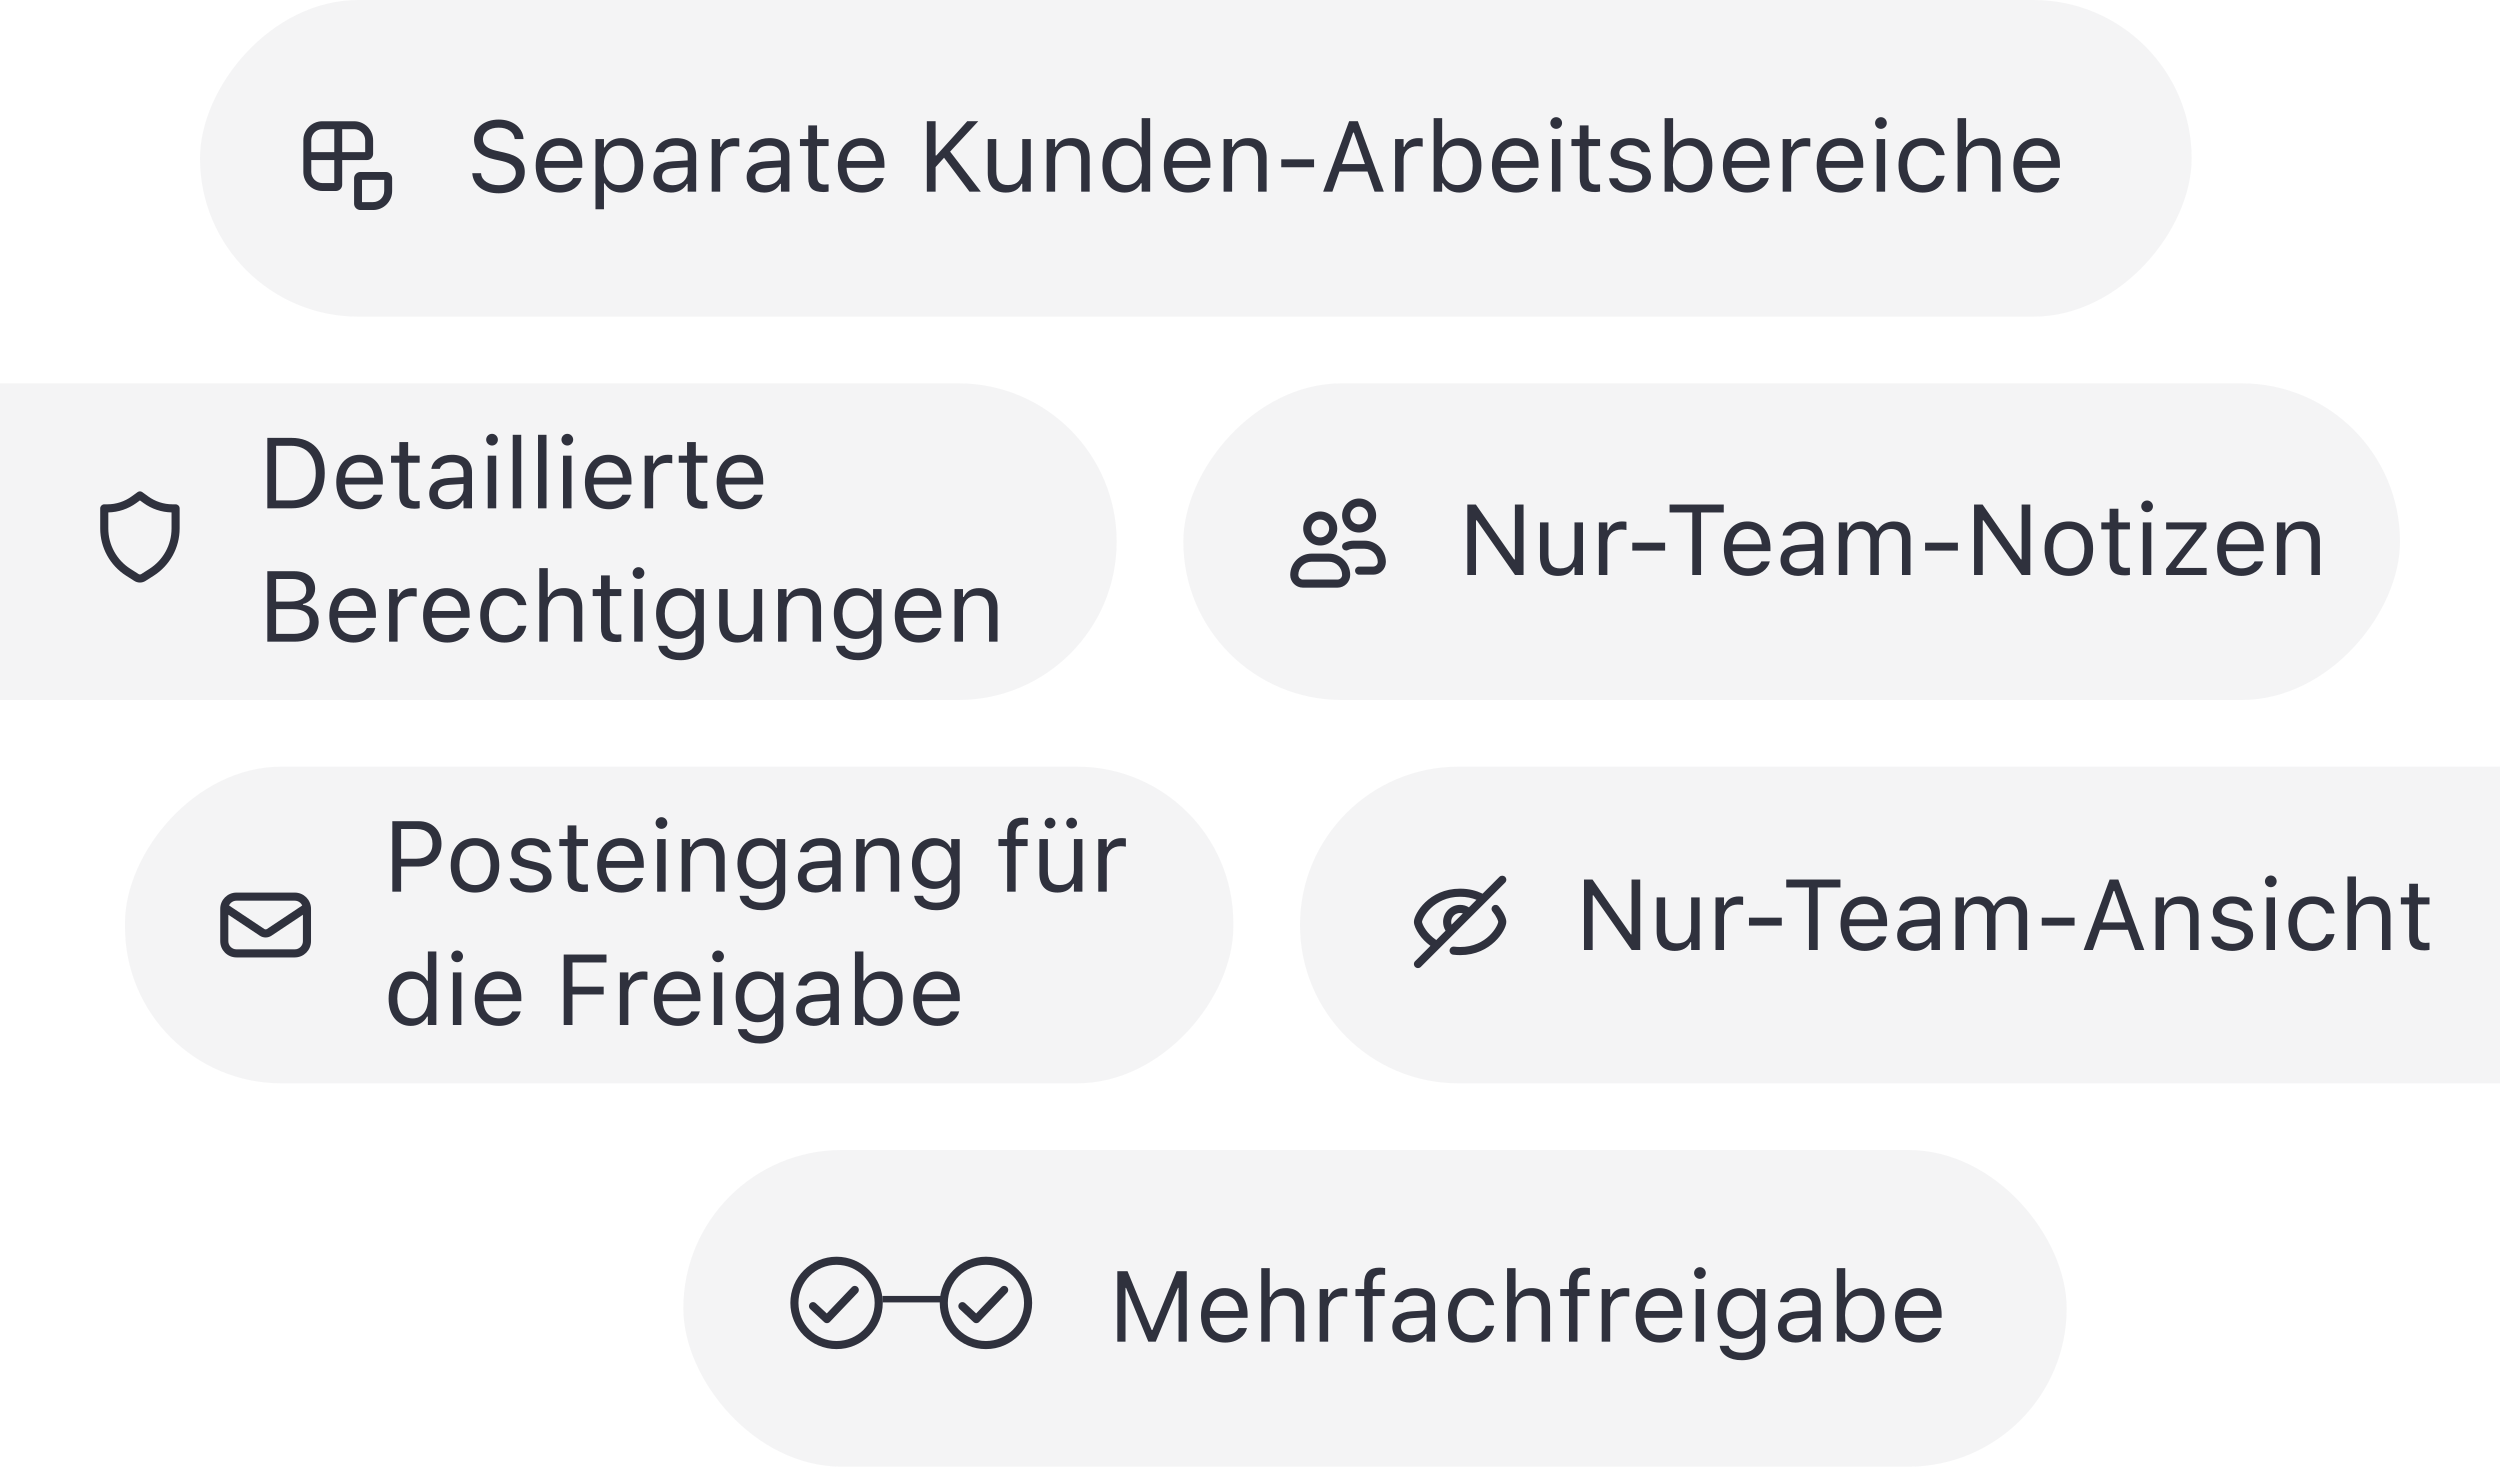 <svg width="300" height="176" viewBox="0 0 300 176" fill="none" xmlns="http://www.w3.org/2000/svg">
<g style="mix-blend-mode:multiply">
<rect width="133" height="38" rx="18.752" transform="matrix(-1 0 0 1 148 92)" fill="#1E2029" fill-opacity="0.05"/>
</g>
<path d="M47.078 107V98.545H50.266C51.853 98.545 52.978 99.641 52.978 101.246V101.258C52.978 102.863 51.853 103.982 50.266 103.982H48.133V107H47.078ZM49.996 99.482H48.133V103.045H49.996C51.203 103.045 51.9 102.383 51.9 101.27V101.258C51.9 100.145 51.203 99.482 49.996 99.482ZM56.998 107.111C55.199 107.111 54.086 105.869 54.086 103.848V103.836C54.086 101.809 55.199 100.572 56.998 100.572C58.797 100.572 59.91 101.809 59.91 103.836V103.848C59.91 105.869 58.797 107.111 56.998 107.111ZM56.998 106.209C58.193 106.209 58.867 105.336 58.867 103.848V103.836C58.867 102.342 58.193 101.475 56.998 101.475C55.803 101.475 55.129 102.342 55.129 103.836V103.848C55.129 105.336 55.803 106.209 56.998 106.209ZM63.66 107.111C62.254 107.111 61.287 106.432 61.17 105.389H62.213C62.383 105.916 62.887 106.262 63.695 106.262C64.545 106.262 65.148 105.857 65.148 105.283V105.271C65.148 104.844 64.826 104.545 64.047 104.357L63.068 104.123C61.885 103.842 61.352 103.326 61.352 102.418V102.412C61.352 101.363 62.359 100.572 63.701 100.572C65.025 100.572 65.945 101.234 66.086 102.266H65.084C64.949 101.768 64.457 101.422 63.695 101.422C62.945 101.422 62.395 101.809 62.395 102.365V102.377C62.395 102.805 62.711 103.074 63.455 103.256L64.428 103.49C65.617 103.777 66.191 104.293 66.191 105.195V105.207C66.191 106.332 65.096 107.111 63.66 107.111ZM69.959 107.047C68.658 107.047 68.113 106.566 68.113 105.359V101.527H67.117V100.684H68.113V99.049H69.168V100.684H70.551V101.527H69.168V105.102C69.168 105.846 69.426 106.145 70.082 106.145C70.264 106.145 70.363 106.139 70.551 106.121V106.988C70.352 107.023 70.158 107.047 69.959 107.047ZM74.559 107.111C72.754 107.111 71.664 105.846 71.664 103.865V103.859C71.664 101.908 72.777 100.572 74.494 100.572C76.211 100.572 77.254 101.85 77.254 103.736V104.135H72.707C72.736 105.441 73.457 106.203 74.582 106.203C75.438 106.203 75.965 105.799 76.135 105.418L76.158 105.365H77.178L77.166 105.412C76.949 106.268 76.047 107.111 74.559 107.111ZM74.488 101.48C73.551 101.48 72.836 102.119 72.725 103.32H76.217C76.111 102.072 75.42 101.48 74.488 101.48ZM79.375 99.465C78.988 99.465 78.672 99.148 78.672 98.762C78.672 98.375 78.988 98.059 79.375 98.059C79.762 98.059 80.078 98.375 80.078 98.762C80.078 99.148 79.762 99.465 79.375 99.465ZM78.859 107V100.684H79.879V107H78.859ZM81.801 107V100.684H82.82V101.633H82.914C83.231 100.965 83.822 100.572 84.754 100.572C86.172 100.572 86.963 101.41 86.963 102.91V107H85.943V103.156C85.943 102.02 85.475 101.475 84.467 101.475C83.459 101.475 82.82 102.154 82.82 103.262V107H81.801ZM91.41 109.227C89.887 109.227 88.914 108.541 88.756 107.504L88.768 107.498H89.822L89.828 107.504C89.939 107.984 90.502 108.324 91.41 108.324C92.541 108.324 93.215 107.791 93.215 106.859V105.582H93.121C92.723 106.279 92.008 106.672 91.141 106.672C89.506 106.672 88.492 105.406 88.492 103.637V103.625C88.492 101.855 89.512 100.572 91.164 100.572C92.055 100.572 92.746 101.012 93.133 101.727H93.203V100.684H94.223V106.912C94.223 108.324 93.133 109.227 91.41 109.227ZM91.363 105.77C92.535 105.77 93.238 104.891 93.238 103.637V103.625C93.238 102.371 92.529 101.475 91.363 101.475C90.191 101.475 89.535 102.371 89.535 103.625V103.637C89.535 104.891 90.191 105.77 91.363 105.77ZM97.856 107.111C96.654 107.111 95.746 106.385 95.746 105.236V105.225C95.746 104.1 96.578 103.449 98.049 103.361L99.859 103.25V102.676C99.859 101.896 99.385 101.475 98.441 101.475C97.686 101.475 97.188 101.756 97.023 102.248L97.018 102.266H95.998L96.004 102.23C96.168 101.24 97.129 100.572 98.477 100.572C100.018 100.572 100.879 101.363 100.879 102.676V107H99.859V106.068H99.766C99.367 106.742 98.705 107.111 97.856 107.111ZM96.789 105.213C96.789 105.852 97.334 106.227 98.066 106.227C99.103 106.227 99.859 105.547 99.859 104.645V104.07L98.172 104.176C97.211 104.234 96.789 104.574 96.789 105.201V105.213ZM102.742 107V100.684H103.762V101.633H103.855C104.172 100.965 104.764 100.572 105.695 100.572C107.113 100.572 107.904 101.41 107.904 102.91V107H106.885V103.156C106.885 102.02 106.416 101.475 105.408 101.475C104.4 101.475 103.762 102.154 103.762 103.262V107H102.742ZM112.352 109.227C110.828 109.227 109.855 108.541 109.697 107.504L109.709 107.498H110.764L110.77 107.504C110.881 107.984 111.443 108.324 112.352 108.324C113.482 108.324 114.156 107.791 114.156 106.859V105.582H114.062C113.664 106.279 112.949 106.672 112.082 106.672C110.447 106.672 109.434 105.406 109.434 103.637V103.625C109.434 101.855 110.453 100.572 112.105 100.572C112.996 100.572 113.688 101.012 114.074 101.727H114.145V100.684H115.164V106.912C115.164 108.324 114.074 109.227 112.352 109.227ZM112.305 105.77C113.477 105.77 114.18 104.891 114.18 103.637V103.625C114.18 102.371 113.471 101.475 112.305 101.475C111.133 101.475 110.477 102.371 110.477 103.625V103.637C110.477 104.891 111.133 105.77 112.305 105.77ZM120.859 107V101.527H119.811V100.684H120.859V99.981C120.859 98.721 121.492 98.117 122.693 98.117C122.939 98.117 123.162 98.135 123.373 98.176V98.99C123.25 98.967 123.08 98.961 122.898 98.961C122.172 98.961 121.879 99.318 121.879 100.01V100.684H123.314V101.527H121.879V107H120.859ZM126.01 99.418C125.652 99.418 125.359 99.125 125.359 98.768C125.359 98.416 125.652 98.123 126.01 98.123C126.361 98.123 126.654 98.416 126.654 98.768C126.654 99.125 126.361 99.418 126.01 99.418ZM128.594 99.418C128.242 99.418 127.949 99.125 127.949 98.768C127.949 98.416 128.242 98.123 128.594 98.123C128.951 98.123 129.244 98.416 129.244 98.768C129.244 99.125 128.951 99.418 128.594 99.418ZM126.9 107.111C125.465 107.111 124.727 106.268 124.727 104.773V100.684H125.746V104.527C125.746 105.664 126.156 106.209 127.164 106.209C128.277 106.209 128.869 105.529 128.869 104.422V100.684H129.889V107H128.869V106.057H128.775C128.465 106.73 127.826 107.111 126.9 107.111ZM131.793 107V100.684H132.812V101.621H132.906C133.146 100.959 133.738 100.572 134.594 100.572C134.787 100.572 135.004 100.596 135.104 100.613V101.604C134.893 101.568 134.699 101.545 134.477 101.545C133.504 101.545 132.812 102.16 132.812 103.086V107H131.793ZM49.281 123.111C47.682 123.111 46.633 121.816 46.633 119.848V119.836C46.633 117.855 47.676 116.572 49.281 116.572C50.148 116.572 50.904 117.006 51.25 117.68H51.344V114.176H52.363V123H51.344V121.992H51.25C50.863 122.695 50.16 123.111 49.281 123.111ZM49.516 122.209C50.664 122.209 51.367 121.307 51.367 119.848V119.836C51.367 118.377 50.664 117.475 49.516 117.475C48.361 117.475 47.676 118.365 47.676 119.836V119.848C47.676 121.318 48.361 122.209 49.516 122.209ZM54.859 115.465C54.473 115.465 54.156 115.148 54.156 114.762C54.156 114.375 54.473 114.059 54.859 114.059C55.246 114.059 55.562 114.375 55.562 114.762C55.562 115.148 55.246 115.465 54.859 115.465ZM54.344 123V116.684H55.363V123H54.344ZM59.863 123.111C58.059 123.111 56.969 121.846 56.969 119.865V119.859C56.969 117.908 58.082 116.572 59.799 116.572C61.516 116.572 62.559 117.85 62.559 119.736V120.135H58.012C58.041 121.441 58.762 122.203 59.887 122.203C60.742 122.203 61.27 121.799 61.44 121.418L61.463 121.365H62.482L62.471 121.412C62.254 122.268 61.352 123.111 59.863 123.111ZM59.793 117.48C58.855 117.48 58.141 118.119 58.029 119.32H61.522C61.416 118.072 60.725 117.48 59.793 117.48ZM67.644 123V114.545H72.777V115.494H68.699V118.4H72.443V119.338H68.699V123H67.644ZM74.383 123V116.684H75.402V117.621H75.496C75.736 116.959 76.328 116.572 77.184 116.572C77.377 116.572 77.594 116.596 77.693 116.613V117.604C77.482 117.568 77.289 117.545 77.066 117.545C76.094 117.545 75.402 118.16 75.402 119.086V123H74.383ZM81.356 123.111C79.551 123.111 78.461 121.846 78.461 119.865V119.859C78.461 117.908 79.574 116.572 81.291 116.572C83.008 116.572 84.051 117.85 84.051 119.736V120.135H79.504C79.533 121.441 80.254 122.203 81.379 122.203C82.234 122.203 82.762 121.799 82.932 121.418L82.955 121.365H83.975L83.963 121.412C83.746 122.268 82.844 123.111 81.356 123.111ZM81.285 117.48C80.348 117.48 79.633 118.119 79.522 119.32H83.014C82.908 118.072 82.217 117.48 81.285 117.48ZM86.172 115.465C85.785 115.465 85.469 115.148 85.469 114.762C85.469 114.375 85.785 114.059 86.172 114.059C86.559 114.059 86.875 114.375 86.875 114.762C86.875 115.148 86.559 115.465 86.172 115.465ZM85.656 123V116.684H86.676V123H85.656ZM91.199 125.227C89.676 125.227 88.703 124.541 88.545 123.504L88.557 123.498H89.611L89.617 123.504C89.728 123.984 90.291 124.324 91.199 124.324C92.33 124.324 93.004 123.791 93.004 122.859V121.582H92.91C92.512 122.279 91.797 122.672 90.93 122.672C89.295 122.672 88.281 121.406 88.281 119.637V119.625C88.281 117.855 89.301 116.572 90.953 116.572C91.844 116.572 92.535 117.012 92.922 117.727H92.992V116.684H94.012V122.912C94.012 124.324 92.922 125.227 91.199 125.227ZM91.152 121.77C92.324 121.77 93.027 120.891 93.027 119.637V119.625C93.027 118.371 92.318 117.475 91.152 117.475C89.981 117.475 89.324 118.371 89.324 119.625V119.637C89.324 120.891 89.981 121.77 91.152 121.77ZM97.644 123.111C96.443 123.111 95.535 122.385 95.535 121.236V121.225C95.535 120.1 96.367 119.449 97.838 119.361L99.648 119.25V118.676C99.648 117.896 99.174 117.475 98.231 117.475C97.475 117.475 96.977 117.756 96.812 118.248L96.807 118.266H95.787L95.793 118.23C95.957 117.24 96.918 116.572 98.266 116.572C99.807 116.572 100.668 117.363 100.668 118.676V123H99.648V122.068H99.555C99.156 122.742 98.494 123.111 97.644 123.111ZM96.578 121.213C96.578 121.852 97.123 122.227 97.856 122.227C98.893 122.227 99.648 121.547 99.648 120.645V120.07L97.961 120.176C97 120.234 96.578 120.574 96.578 121.201V121.213ZM105.672 123.111C104.793 123.111 104.09 122.695 103.703 121.992H103.609V123H102.59V114.176H103.609V117.68H103.703C104.049 117.006 104.805 116.572 105.672 116.572C107.277 116.572 108.32 117.855 108.32 119.836V119.848C108.32 121.816 107.271 123.111 105.672 123.111ZM105.438 122.209C106.592 122.209 107.277 121.318 107.277 119.848V119.836C107.277 118.365 106.592 117.475 105.438 117.475C104.289 117.475 103.586 118.377 103.586 119.836V119.848C103.586 121.307 104.289 122.209 105.438 122.209ZM112.48 123.111C110.676 123.111 109.586 121.846 109.586 119.865V119.859C109.586 117.908 110.699 116.572 112.416 116.572C114.133 116.572 115.176 117.85 115.176 119.736V120.135H110.629C110.658 121.441 111.379 122.203 112.504 122.203C113.359 122.203 113.887 121.799 114.057 121.418L114.08 121.365H115.1L115.088 121.412C114.871 122.268 113.969 123.111 112.48 123.111ZM112.41 117.48C111.473 117.48 110.758 118.119 110.646 119.32H114.139C114.033 118.072 113.342 117.48 112.41 117.48Z" fill="#2F313D"/>
<g clip-path="url(#clip0_12978_8688)">
<path fill-rule="evenodd" clip-rule="evenodd" d="M28.373 108.084H35.377C35.772 108.084 36.112 108.32 36.264 108.658L32.037 111.477C31.939 111.542 31.811 111.542 31.713 111.477L27.486 108.658C27.638 108.32 27.978 108.084 28.373 108.084ZM27.401 109.771V112.947C27.401 113.484 27.836 113.92 28.373 113.92H35.377C35.914 113.92 36.349 113.484 36.349 112.947V109.771L32.576 112.286C32.152 112.569 31.598 112.569 31.174 112.286L27.401 109.771ZM26.428 109.057C26.428 107.982 27.299 107.111 28.373 107.111H35.377C36.451 107.111 37.322 107.982 37.322 109.057V112.947C37.322 114.021 36.451 114.892 35.377 114.892H28.373C27.299 114.892 26.428 114.021 26.428 112.947V109.057Z" fill="#2F313D"/>
</g>
<g style="mix-blend-mode:multiply">
<rect x="82" y="138" width="166" height="38" rx="19" fill="#1E2029" fill-opacity="0.05"/>
</g>
<path d="M134.078 161V152.545H135.303L138.197 159.6H138.291L141.186 152.545H142.41V161H141.426V154.543H141.361L138.689 161H137.799L135.127 154.543H135.062V161H134.078ZM147.016 161.111C145.211 161.111 144.121 159.846 144.121 157.865V157.859C144.121 155.908 145.234 154.572 146.951 154.572C148.668 154.572 149.711 155.85 149.711 157.736V158.135H145.164C145.193 159.441 145.914 160.203 147.039 160.203C147.895 160.203 148.422 159.799 148.592 159.418L148.615 159.365H149.635L149.623 159.412C149.406 160.268 148.504 161.111 147.016 161.111ZM146.945 155.48C146.008 155.48 145.293 156.119 145.182 157.32H148.674C148.568 156.072 147.877 155.48 146.945 155.48ZM151.352 161V152.176H152.371V155.633H152.465C152.781 154.965 153.373 154.572 154.305 154.572C155.723 154.572 156.514 155.41 156.514 156.91V161H155.494V157.156C155.494 156.02 155.025 155.475 154.018 155.475C153.01 155.475 152.371 156.154 152.371 157.262V161H151.352ZM158.359 161V154.684H159.379V155.621H159.473C159.713 154.959 160.305 154.572 161.16 154.572C161.354 154.572 161.57 154.596 161.67 154.613V155.604C161.459 155.568 161.266 155.545 161.043 155.545C160.07 155.545 159.379 156.16 159.379 157.086V161H158.359ZM163.703 161V155.527H162.654V154.684H163.703V153.98C163.703 152.721 164.336 152.117 165.537 152.117C165.783 152.117 166.006 152.135 166.217 152.176V152.99C166.094 152.967 165.924 152.961 165.742 152.961C165.016 152.961 164.723 153.318 164.723 154.01V154.684H166.158V155.527H164.723V161H163.703ZM169.188 161.111C167.986 161.111 167.078 160.385 167.078 159.236V159.225C167.078 158.1 167.91 157.449 169.381 157.361L171.191 157.25V156.676C171.191 155.896 170.717 155.475 169.773 155.475C169.018 155.475 168.52 155.756 168.355 156.248L168.35 156.266H167.33L167.336 156.23C167.5 155.24 168.461 154.572 169.809 154.572C171.35 154.572 172.211 155.363 172.211 156.676V161H171.191V160.068H171.098C170.699 160.742 170.037 161.111 169.188 161.111ZM168.121 159.213C168.121 159.852 168.666 160.227 169.398 160.227C170.436 160.227 171.191 159.547 171.191 158.645V158.07L169.504 158.176C168.543 158.234 168.121 158.574 168.121 159.201V159.213ZM176.658 161.111C174.889 161.111 173.758 159.828 173.758 157.824V157.812C173.758 155.85 174.883 154.572 176.652 154.572C178.188 154.572 179.107 155.457 179.295 156.582L179.301 156.617H178.287L178.281 156.6C178.123 155.979 177.561 155.475 176.652 155.475C175.516 155.475 174.801 156.389 174.801 157.812V157.824C174.801 159.277 175.527 160.209 176.652 160.209C177.502 160.209 178.041 159.834 178.275 159.131L178.287 159.096L179.295 159.09L179.283 159.154C179.025 160.297 178.176 161.111 176.658 161.111ZM180.848 161V152.176H181.867V155.633H181.961C182.277 154.965 182.869 154.572 183.801 154.572C185.219 154.572 186.01 155.41 186.01 156.91V161H184.99V157.156C184.99 156.02 184.521 155.475 183.514 155.475C182.506 155.475 181.867 156.154 181.867 157.262V161H180.848ZM188.277 161V155.527H187.229V154.684H188.277V153.98C188.277 152.721 188.91 152.117 190.111 152.117C190.357 152.117 190.58 152.135 190.791 152.176V152.99C190.668 152.967 190.498 152.961 190.316 152.961C189.59 152.961 189.297 153.318 189.297 154.01V154.684H190.732V155.527H189.297V161H188.277ZM192.203 161V154.684H193.223V155.621H193.316C193.557 154.959 194.148 154.572 195.004 154.572C195.197 154.572 195.414 154.596 195.514 154.613V155.604C195.303 155.568 195.109 155.545 194.887 155.545C193.914 155.545 193.223 156.16 193.223 157.086V161H192.203ZM199.176 161.111C197.371 161.111 196.281 159.846 196.281 157.865V157.859C196.281 155.908 197.395 154.572 199.111 154.572C200.828 154.572 201.871 155.85 201.871 157.736V158.135H197.324C197.354 159.441 198.074 160.203 199.199 160.203C200.055 160.203 200.582 159.799 200.752 159.418L200.775 159.365H201.795L201.783 159.412C201.566 160.268 200.664 161.111 199.176 161.111ZM199.105 155.48C198.168 155.48 197.453 156.119 197.342 157.32H200.834C200.729 156.072 200.037 155.48 199.105 155.48ZM203.992 153.465C203.605 153.465 203.289 153.148 203.289 152.762C203.289 152.375 203.605 152.059 203.992 152.059C204.379 152.059 204.695 152.375 204.695 152.762C204.695 153.148 204.379 153.465 203.992 153.465ZM203.477 161V154.684H204.496V161H203.477ZM209.02 163.227C207.496 163.227 206.523 162.541 206.365 161.504L206.377 161.498H207.432L207.438 161.504C207.549 161.984 208.111 162.324 209.02 162.324C210.15 162.324 210.824 161.791 210.824 160.859V159.582H210.73C210.332 160.279 209.617 160.672 208.75 160.672C207.115 160.672 206.102 159.406 206.102 157.637V157.625C206.102 155.855 207.121 154.572 208.773 154.572C209.664 154.572 210.355 155.012 210.742 155.727H210.812V154.684H211.832V160.912C211.832 162.324 210.742 163.227 209.02 163.227ZM208.973 159.77C210.145 159.77 210.848 158.891 210.848 157.637V157.625C210.848 156.371 210.139 155.475 208.973 155.475C207.801 155.475 207.145 156.371 207.145 157.625V157.637C207.145 158.891 207.801 159.77 208.973 159.77ZM215.465 161.111C214.264 161.111 213.355 160.385 213.355 159.236V159.225C213.355 158.1 214.188 157.449 215.658 157.361L217.469 157.25V156.676C217.469 155.896 216.994 155.475 216.051 155.475C215.295 155.475 214.797 155.756 214.633 156.248L214.627 156.266H213.607L213.613 156.23C213.777 155.24 214.738 154.572 216.086 154.572C217.627 154.572 218.488 155.363 218.488 156.676V161H217.469V160.068H217.375C216.977 160.742 216.314 161.111 215.465 161.111ZM214.398 159.213C214.398 159.852 214.943 160.227 215.676 160.227C216.713 160.227 217.469 159.547 217.469 158.645V158.07L215.781 158.176C214.82 158.234 214.398 158.574 214.398 159.201V159.213ZM223.492 161.111C222.613 161.111 221.91 160.695 221.523 159.992H221.43V161H220.41V152.176H221.43V155.68H221.523C221.869 155.006 222.625 154.572 223.492 154.572C225.098 154.572 226.141 155.855 226.141 157.836V157.848C226.141 159.816 225.092 161.111 223.492 161.111ZM223.258 160.209C224.412 160.209 225.098 159.318 225.098 157.848V157.836C225.098 156.365 224.412 155.475 223.258 155.475C222.109 155.475 221.406 156.377 221.406 157.836V157.848C221.406 159.307 222.109 160.209 223.258 160.209ZM230.301 161.111C228.496 161.111 227.406 159.846 227.406 157.865V157.859C227.406 155.908 228.52 154.572 230.236 154.572C231.953 154.572 232.996 155.85 232.996 157.736V158.135H228.449C228.479 159.441 229.199 160.203 230.324 160.203C231.18 160.203 231.707 159.799 231.877 159.418L231.9 159.365H232.92L232.908 159.412C232.691 160.268 231.789 161.111 230.301 161.111ZM230.23 155.48C229.293 155.48 228.578 156.119 228.467 157.32H231.959C231.854 156.072 231.162 155.48 230.23 155.48Z" fill="#2F313D"/>
<g clip-path="url(#clip1_12978_8688)">
<path fill-rule="evenodd" clip-rule="evenodd" d="M95.815 156.35C95.815 153.825 97.862 151.778 100.387 151.778C102.912 151.778 104.958 153.825 104.958 156.35C104.958 158.874 102.912 160.921 100.387 160.921C97.862 160.921 95.815 158.874 95.815 156.35ZM100.387 150.806C97.325 150.806 94.843 153.288 94.843 156.35C94.843 159.412 97.325 161.894 100.387 161.894C103.449 161.894 105.931 159.412 105.931 156.35C105.931 153.288 103.449 150.806 100.387 150.806ZM102.925 155.129C103.111 154.935 103.103 154.627 102.909 154.442C102.715 154.256 102.407 154.263 102.221 154.458L99.213 157.612L97.894 156.383C97.698 156.2 97.39 156.211 97.207 156.407C97.023 156.604 97.034 156.911 97.231 157.095L98.901 158.651C99.096 158.832 99.401 158.823 99.585 158.631L102.925 155.129Z" fill="#2F313D"/>
</g>
<g clip-path="url(#clip2_12978_8688)">
<path fill-rule="evenodd" clip-rule="evenodd" d="M113.741 156.35C113.741 153.825 115.788 151.778 118.313 151.778C120.837 151.778 122.884 153.825 122.884 156.35C122.884 158.874 120.837 160.921 118.313 160.921C115.788 160.921 113.741 158.874 113.741 156.35ZM118.313 150.806C115.251 150.806 112.769 153.288 112.769 156.35C112.769 159.412 115.251 161.894 118.313 161.894C121.374 161.894 123.857 159.412 123.857 156.35C123.857 153.288 121.374 150.806 118.313 150.806ZM120.851 155.129C121.036 154.935 121.029 154.627 120.835 154.442C120.64 154.256 120.333 154.263 120.147 154.458L117.138 157.612L115.82 156.383C115.623 156.2 115.316 156.211 115.132 156.407C114.949 156.604 114.96 156.911 115.157 157.095L116.827 158.651C117.022 158.832 117.327 158.823 117.51 158.631L120.851 155.129Z" fill="#2F313D"/>
</g>
<line x1="105.891" y1="155.9" x2="113.274" y2="155.9" stroke="#2F313D" stroke-width="0.778"/>
<g style="mix-blend-mode:multiply">
<rect width="239" height="38" rx="19" transform="matrix(-1 0 0 1 263 0)" fill="#1E2029" fill-opacity="0.05"/>
</g>
<path d="M59.85 23.199C57.998 23.199 56.803 22.227 56.68 20.85L56.674 20.785H57.728L57.734 20.85C57.81 21.693 58.69 22.227 59.908 22.227C61.057 22.227 61.895 21.635 61.895 20.773V20.768C61.895 20.064 61.408 19.584 60.248 19.326L59.31 19.121C57.617 18.746 56.885 17.967 56.885 16.742V16.736C56.891 15.336 58.115 14.346 59.861 14.346C61.549 14.346 62.727 15.342 62.815 16.602L62.82 16.684H61.766L61.754 16.607C61.637 15.863 60.934 15.312 59.832 15.318C58.777 15.324 57.963 15.822 57.963 16.707V16.713C57.963 17.387 58.426 17.844 59.574 18.096L60.512 18.307C62.275 18.699 62.973 19.408 62.973 20.627V20.633C62.973 22.215 61.736 23.199 59.85 23.199ZM67.18 23.111C65.375 23.111 64.285 21.846 64.285 19.865V19.859C64.285 17.908 65.398 16.572 67.115 16.572C68.832 16.572 69.875 17.85 69.875 19.736V20.135H65.328C65.357 21.441 66.078 22.203 67.203 22.203C68.059 22.203 68.586 21.799 68.756 21.418L68.779 21.365H69.799L69.787 21.412C69.57 22.268 68.668 23.111 67.18 23.111ZM67.109 17.48C66.172 17.48 65.457 18.119 65.346 19.32H68.838C68.732 18.072 68.041 17.48 67.109 17.48ZM71.457 25.109V16.684H72.477V17.691H72.57C72.957 16.988 73.66 16.572 74.539 16.572C76.139 16.572 77.188 17.867 77.188 19.836V19.848C77.188 21.828 76.144 23.111 74.539 23.111C73.672 23.111 72.916 22.678 72.57 22.004H72.477V25.109H71.457ZM74.305 22.209C75.459 22.209 76.144 21.318 76.144 19.848V19.836C76.144 18.365 75.459 17.475 74.305 17.475C73.156 17.475 72.453 18.377 72.453 19.836V19.848C72.453 21.307 73.156 22.209 74.305 22.209ZM80.516 23.111C79.314 23.111 78.406 22.385 78.406 21.236V21.225C78.406 20.1 79.238 19.449 80.709 19.361L82.519 19.25V18.676C82.519 17.896 82.045 17.475 81.102 17.475C80.346 17.475 79.848 17.756 79.684 18.248L79.678 18.266H78.658L78.664 18.23C78.828 17.24 79.789 16.572 81.137 16.572C82.678 16.572 83.539 17.363 83.539 18.676V23H82.519V22.068H82.426C82.027 22.742 81.365 23.111 80.516 23.111ZM79.449 21.213C79.449 21.852 79.994 22.227 80.727 22.227C81.764 22.227 82.519 21.547 82.519 20.645V20.07L80.832 20.176C79.871 20.234 79.449 20.574 79.449 21.201V21.213ZM85.402 23V16.684H86.422V17.621H86.516C86.756 16.959 87.348 16.572 88.203 16.572C88.397 16.572 88.613 16.596 88.713 16.613V17.604C88.502 17.568 88.309 17.545 88.086 17.545C87.113 17.545 86.422 18.16 86.422 19.086V23H85.402ZM91.707 23.111C90.506 23.111 89.598 22.385 89.598 21.236V21.225C89.598 20.1 90.43 19.449 91.9 19.361L93.711 19.25V18.676C93.711 17.896 93.236 17.475 92.293 17.475C91.537 17.475 91.039 17.756 90.875 18.248L90.869 18.266H89.85L89.856 18.23C90.019 17.24 90.981 16.572 92.328 16.572C93.869 16.572 94.731 17.363 94.731 18.676V23H93.711V22.068H93.617C93.219 22.742 92.557 23.111 91.707 23.111ZM90.641 21.213C90.641 21.852 91.186 22.227 91.918 22.227C92.955 22.227 93.711 21.547 93.711 20.645V20.07L92.023 20.176C91.062 20.234 90.641 20.574 90.641 21.201V21.213ZM98.838 23.047C97.537 23.047 96.992 22.566 96.992 21.359V17.527H95.996V16.684H96.992V15.049H98.047V16.684H99.43V17.527H98.047V21.102C98.047 21.846 98.305 22.145 98.961 22.145C99.143 22.145 99.242 22.139 99.43 22.121V22.988C99.231 23.023 99.037 23.047 98.838 23.047ZM103.438 23.111C101.633 23.111 100.543 21.846 100.543 19.865V19.859C100.543 17.908 101.656 16.572 103.373 16.572C105.09 16.572 106.133 17.85 106.133 19.736V20.135H101.586C101.615 21.441 102.336 22.203 103.461 22.203C104.316 22.203 104.844 21.799 105.014 21.418L105.037 21.365H106.057L106.045 21.412C105.828 22.268 104.926 23.111 103.438 23.111ZM103.367 17.48C102.43 17.48 101.715 18.119 101.604 19.32H105.096C104.99 18.072 104.299 17.48 103.367 17.48ZM111.219 23V14.545H112.273V18.652H112.367L116.07 14.545H117.395L114.014 18.195L117.705 23H116.34L113.287 18.928L112.273 20.047V23H111.219ZM120.705 23.111C119.27 23.111 118.531 22.268 118.531 20.773V16.684H119.551V20.527C119.551 21.664 119.961 22.209 120.969 22.209C122.082 22.209 122.674 21.529 122.674 20.422V16.684H123.693V23H122.674V22.057H122.58C122.27 22.73 121.631 23.111 120.705 23.111ZM125.598 23V16.684H126.617V17.633H126.711C127.027 16.965 127.619 16.572 128.551 16.572C129.969 16.572 130.76 17.41 130.76 18.91V23H129.74V19.156C129.74 18.02 129.271 17.475 128.264 17.475C127.256 17.475 126.617 18.154 126.617 19.262V23H125.598ZM134.938 23.111C133.338 23.111 132.289 21.816 132.289 19.848V19.836C132.289 17.855 133.332 16.572 134.938 16.572C135.805 16.572 136.561 17.006 136.906 17.68H137V14.176H138.02V23H137V21.992H136.906C136.52 22.695 135.816 23.111 134.938 23.111ZM135.172 22.209C136.32 22.209 137.023 21.307 137.023 19.848V19.836C137.023 18.377 136.32 17.475 135.172 17.475C134.018 17.475 133.332 18.365 133.332 19.836V19.848C133.332 21.318 134.018 22.209 135.172 22.209ZM142.555 23.111C140.75 23.111 139.66 21.846 139.66 19.865V19.859C139.66 17.908 140.773 16.572 142.49 16.572C144.207 16.572 145.25 17.85 145.25 19.736V20.135H140.703C140.732 21.441 141.453 22.203 142.578 22.203C143.434 22.203 143.961 21.799 144.131 21.418L144.154 21.365H145.174L145.162 21.412C144.945 22.268 144.043 23.111 142.555 23.111ZM142.484 17.48C141.547 17.48 140.832 18.119 140.721 19.32H144.213C144.107 18.072 143.416 17.48 142.484 17.48ZM146.832 23V16.684H147.852V17.633H147.945C148.262 16.965 148.854 16.572 149.785 16.572C151.203 16.572 151.994 17.41 151.994 18.91V23H150.975V19.156C150.975 18.02 150.506 17.475 149.498 17.475C148.49 17.475 147.852 18.154 147.852 19.262V23H146.832ZM153.752 20.07V19.121H157.689V20.07H153.752ZM158.779 23L161.896 14.545H162.939L166.057 23H164.949L164.1 20.58H160.736L159.887 23H158.779ZM162.371 15.91L161.047 19.684H163.789L162.465 15.91H162.371ZM167.41 23V16.684H168.43V17.621H168.523C168.764 16.959 169.355 16.572 170.211 16.572C170.404 16.572 170.621 16.596 170.721 16.613V17.604C170.51 17.568 170.316 17.545 170.094 17.545C169.121 17.545 168.43 18.16 168.43 19.086V23H167.41ZM175.121 23.111C174.242 23.111 173.539 22.695 173.152 21.992H173.059V23H172.039V14.176H173.059V17.68H173.152C173.498 17.006 174.254 16.572 175.121 16.572C176.727 16.572 177.77 17.855 177.77 19.836V19.848C177.77 21.816 176.721 23.111 175.121 23.111ZM174.887 22.209C176.041 22.209 176.727 21.318 176.727 19.848V19.836C176.727 18.365 176.041 17.475 174.887 17.475C173.738 17.475 173.035 18.377 173.035 19.836V19.848C173.035 21.307 173.738 22.209 174.887 22.209ZM181.93 23.111C180.125 23.111 179.035 21.846 179.035 19.865V19.859C179.035 17.908 180.148 16.572 181.865 16.572C183.582 16.572 184.625 17.85 184.625 19.736V20.135H180.078C180.107 21.441 180.828 22.203 181.953 22.203C182.809 22.203 183.336 21.799 183.506 21.418L183.529 21.365H184.549L184.537 21.412C184.32 22.268 183.418 23.111 181.93 23.111ZM181.859 17.48C180.922 17.48 180.207 18.119 180.096 19.32H183.588C183.482 18.072 182.791 17.48 181.859 17.48ZM186.746 15.465C186.359 15.465 186.043 15.148 186.043 14.762C186.043 14.375 186.359 14.059 186.746 14.059C187.133 14.059 187.449 14.375 187.449 14.762C187.449 15.148 187.133 15.465 186.746 15.465ZM186.23 23V16.684H187.25V23H186.23ZM191.416 23.047C190.115 23.047 189.57 22.566 189.57 21.359V17.527H188.574V16.684H189.57V15.049H190.625V16.684H192.008V17.527H190.625V21.102C190.625 21.846 190.883 22.145 191.539 22.145C191.721 22.145 191.82 22.139 192.008 22.121V22.988C191.809 23.023 191.615 23.047 191.416 23.047ZM195.582 23.111C194.176 23.111 193.209 22.432 193.092 21.389H194.135C194.305 21.916 194.809 22.262 195.617 22.262C196.467 22.262 197.07 21.857 197.07 21.283V21.271C197.07 20.844 196.748 20.545 195.969 20.357L194.99 20.123C193.807 19.842 193.273 19.326 193.273 18.418V18.412C193.273 17.363 194.281 16.572 195.623 16.572C196.947 16.572 197.867 17.234 198.008 18.266H197.006C196.871 17.768 196.379 17.422 195.617 17.422C194.867 17.422 194.316 17.809 194.316 18.365V18.377C194.316 18.805 194.633 19.074 195.377 19.256L196.35 19.49C197.539 19.777 198.113 20.293 198.113 21.195V21.207C198.113 22.332 197.018 23.111 195.582 23.111ZM202.836 23.111C201.957 23.111 201.254 22.695 200.867 21.992H200.773V23H199.754V14.176H200.773V17.68H200.867C201.213 17.006 201.969 16.572 202.836 16.572C204.441 16.572 205.484 17.855 205.484 19.836V19.848C205.484 21.816 204.436 23.111 202.836 23.111ZM202.602 22.209C203.756 22.209 204.441 21.318 204.441 19.848V19.836C204.441 18.365 203.756 17.475 202.602 17.475C201.453 17.475 200.75 18.377 200.75 19.836V19.848C200.75 21.307 201.453 22.209 202.602 22.209ZM209.645 23.111C207.84 23.111 206.75 21.846 206.75 19.865V19.859C206.75 17.908 207.863 16.572 209.58 16.572C211.297 16.572 212.34 17.85 212.34 19.736V20.135H207.793C207.822 21.441 208.543 22.203 209.668 22.203C210.523 22.203 211.051 21.799 211.221 21.418L211.244 21.365H212.264L212.252 21.412C212.035 22.268 211.133 23.111 209.645 23.111ZM209.574 17.48C208.637 17.48 207.922 18.119 207.811 19.32H211.303C211.197 18.072 210.506 17.48 209.574 17.48ZM213.922 23V16.684H214.941V17.621H215.035C215.275 16.959 215.867 16.572 216.723 16.572C216.916 16.572 217.133 16.596 217.232 16.613V17.604C217.021 17.568 216.828 17.545 216.605 17.545C215.633 17.545 214.941 18.16 214.941 19.086V23H213.922ZM220.895 23.111C219.09 23.111 218 21.846 218 19.865V19.859C218 17.908 219.113 16.572 220.83 16.572C222.547 16.572 223.59 17.85 223.59 19.736V20.135H219.043C219.072 21.441 219.793 22.203 220.918 22.203C221.773 22.203 222.301 21.799 222.471 21.418L222.494 21.365H223.514L223.502 21.412C223.285 22.268 222.383 23.111 220.895 23.111ZM220.824 17.48C219.887 17.48 219.172 18.119 219.061 19.32H222.553C222.447 18.072 221.756 17.48 220.824 17.48ZM225.711 15.465C225.324 15.465 225.008 15.148 225.008 14.762C225.008 14.375 225.324 14.059 225.711 14.059C226.098 14.059 226.414 14.375 226.414 14.762C226.414 15.148 226.098 15.465 225.711 15.465ZM225.195 23V16.684H226.215V23H225.195ZM230.721 23.111C228.951 23.111 227.82 21.828 227.82 19.824V19.812C227.82 17.85 228.945 16.572 230.715 16.572C232.25 16.572 233.17 17.457 233.357 18.582L233.363 18.617H232.35L232.344 18.6C232.186 17.979 231.623 17.475 230.715 17.475C229.578 17.475 228.863 18.389 228.863 19.812V19.824C228.863 21.277 229.59 22.209 230.715 22.209C231.564 22.209 232.104 21.834 232.338 21.131L232.35 21.096L233.357 21.09L233.346 21.154C233.088 22.297 232.238 23.111 230.721 23.111ZM234.91 23V14.176H235.93V17.633H236.023C236.34 16.965 236.932 16.572 237.863 16.572C239.281 16.572 240.072 17.41 240.072 18.91V23H239.053V19.156C239.053 18.02 238.584 17.475 237.576 17.475C236.568 17.475 235.93 18.154 235.93 19.262V23H234.91ZM244.496 23.111C242.691 23.111 241.602 21.846 241.602 19.865V19.859C241.602 17.908 242.715 16.572 244.432 16.572C246.148 16.572 247.191 17.85 247.191 19.736V20.135H242.645C242.674 21.441 243.395 22.203 244.52 22.203C245.375 22.203 245.902 21.799 246.072 21.418L246.096 21.365H247.115L247.104 21.412C246.887 22.268 245.984 23.111 244.496 23.111ZM244.426 17.48C243.488 17.48 242.773 18.119 242.662 19.32H246.154C246.049 18.072 245.357 17.48 244.426 17.48Z" fill="#2F313D"/>
<g clip-path="url(#clip3_12978_8688)">
<path fill-rule="evenodd" clip-rule="evenodd" d="M40.112 19.21H37.353V20.637C37.353 21.373 37.949 21.969 38.685 21.969H40.112V19.21V19.21ZM37.353 18.259H40.112V15.5H38.685C37.949 15.5 37.353 16.096 37.353 16.832V18.259ZM41.063 18.259V15.5H42.49C43.225 15.5 43.822 16.096 43.822 16.832V18.259H41.063ZM36.402 16.832V20.637C36.402 21.898 37.424 22.92 38.685 22.92H40.302C40.722 22.92 41.063 22.58 41.063 22.159V20.162V19.21H42.014H44.012C44.432 19.21 44.773 18.869 44.773 18.449V16.832C44.773 15.571 43.751 14.549 42.49 14.549H38.685C37.424 14.549 36.402 15.571 36.402 16.832ZM43.441 24.252H44.773C45.509 24.252 46.105 23.656 46.105 22.92V21.588H43.441V24.252ZM42.49 21.398V24.442C42.49 24.863 42.831 25.203 43.251 25.203H44.773C46.034 25.203 47.056 24.181 47.056 22.92V21.398C47.056 20.978 46.716 20.637 46.295 20.637H43.251C42.831 20.637 42.49 20.978 42.49 21.398Z" fill="#2F313D"/>
</g>
<g style="mix-blend-mode:multiply">
<path d="M0 46H115C125.493 46 134 54.507 134 65C134 75.493 125.493 84 115 84H0V46Z" fill="#1E2029" fill-opacity="0.05"/>
</g>
<path d="M32.078 61V52.545H34.978C37.486 52.545 38.969 54.109 38.969 56.764V56.775C38.969 59.435 37.492 61 34.978 61H32.078ZM33.133 60.051H34.908C36.795 60.051 37.891 58.844 37.891 56.787V56.775C37.891 54.713 36.783 53.494 34.908 53.494H33.133V60.051ZM43.246 61.111C41.441 61.111 40.352 59.846 40.352 57.865V57.859C40.352 55.908 41.465 54.572 43.182 54.572C44.898 54.572 45.941 55.85 45.941 57.736V58.135H41.395C41.424 59.441 42.145 60.203 43.27 60.203C44.125 60.203 44.652 59.799 44.822 59.418L44.846 59.365H45.865L45.853 59.412C45.637 60.268 44.734 61.111 43.246 61.111ZM43.176 55.48C42.238 55.48 41.523 56.119 41.412 57.32H44.904C44.799 56.072 44.107 55.48 43.176 55.48ZM49.768 61.047C48.467 61.047 47.922 60.566 47.922 59.359V55.527H46.926V54.684H47.922V53.049H48.977V54.684H50.359V55.527H48.977V59.102C48.977 59.846 49.234 60.145 49.891 60.145C50.072 60.145 50.172 60.139 50.359 60.121V60.988C50.16 61.023 49.967 61.047 49.768 61.047ZM53.617 61.111C52.416 61.111 51.508 60.385 51.508 59.236V59.225C51.508 58.1 52.34 57.449 53.81 57.361L55.621 57.25V56.676C55.621 55.897 55.147 55.475 54.203 55.475C53.447 55.475 52.949 55.756 52.785 56.248L52.779 56.266H51.76L51.766 56.23C51.93 55.24 52.891 54.572 54.238 54.572C55.779 54.572 56.641 55.363 56.641 56.676V61H55.621V60.068H55.527C55.129 60.742 54.467 61.111 53.617 61.111ZM52.551 59.213C52.551 59.852 53.096 60.227 53.828 60.227C54.865 60.227 55.621 59.547 55.621 58.645V58.07L53.934 58.176C52.973 58.234 52.551 58.574 52.551 59.201V59.213ZM59.043 53.465C58.656 53.465 58.34 53.148 58.34 52.762C58.34 52.375 58.656 52.059 59.043 52.059C59.43 52.059 59.746 52.375 59.746 52.762C59.746 53.148 59.43 53.465 59.043 53.465ZM58.527 61V54.684H59.547V61H58.527ZM61.527 61V52.176H62.547V61H61.527ZM64.562 61V52.176H65.582V61H64.562ZM68.078 53.465C67.691 53.465 67.375 53.148 67.375 52.762C67.375 52.375 67.691 52.059 68.078 52.059C68.465 52.059 68.781 52.375 68.781 52.762C68.781 53.148 68.465 53.465 68.078 53.465ZM67.562 61V54.684H68.582V61H67.562ZM73.082 61.111C71.277 61.111 70.188 59.846 70.188 57.865V57.859C70.188 55.908 71.301 54.572 73.018 54.572C74.734 54.572 75.777 55.85 75.777 57.736V58.135H71.231C71.26 59.441 71.981 60.203 73.106 60.203C73.961 60.203 74.488 59.799 74.658 59.418L74.682 59.365H75.701L75.689 59.412C75.473 60.268 74.57 61.111 73.082 61.111ZM73.012 55.48C72.074 55.48 71.359 56.119 71.248 57.32H74.74C74.635 56.072 73.943 55.48 73.012 55.48ZM77.359 61V54.684H78.379V55.621H78.473C78.713 54.959 79.305 54.572 80.16 54.572C80.353 54.572 80.57 54.596 80.67 54.613V55.603C80.459 55.568 80.266 55.545 80.043 55.545C79.07 55.545 78.379 56.16 78.379 57.086V61H77.359ZM84.291 61.047C82.99 61.047 82.445 60.566 82.445 59.359V55.527H81.449V54.684H82.445V53.049H83.5V54.684H84.883V55.527H83.5V59.102C83.5 59.846 83.758 60.145 84.414 60.145C84.596 60.145 84.695 60.139 84.883 60.121V60.988C84.684 61.023 84.49 61.047 84.291 61.047ZM88.891 61.111C87.086 61.111 85.996 59.846 85.996 57.865V57.859C85.996 55.908 87.109 54.572 88.826 54.572C90.543 54.572 91.586 55.85 91.586 57.736V58.135H87.039C87.068 59.441 87.789 60.203 88.914 60.203C89.769 60.203 90.297 59.799 90.467 59.418L90.49 59.365H91.51L91.498 59.412C91.281 60.268 90.379 61.111 88.891 61.111ZM88.82 55.48C87.883 55.48 87.168 56.119 87.057 57.32H90.549C90.443 56.072 89.752 55.48 88.82 55.48ZM32.078 77V68.545H35.312C36.865 68.545 37.815 69.359 37.815 70.648V70.66C37.815 71.533 37.17 72.33 36.355 72.477V72.57C37.51 72.717 38.242 73.508 38.242 74.621V74.633C38.242 76.115 37.176 77 35.377 77H32.078ZM35.09 69.477H33.133V72.189H34.82C36.098 72.189 36.748 71.732 36.748 70.842V70.83C36.748 69.975 36.139 69.477 35.09 69.477ZM35.119 73.098H33.133V76.068H35.219C36.49 76.068 37.158 75.553 37.158 74.58V74.568C37.158 73.596 36.467 73.098 35.119 73.098ZM42.414 77.111C40.609 77.111 39.52 75.846 39.52 73.865V73.859C39.52 71.908 40.633 70.572 42.35 70.572C44.066 70.572 45.109 71.85 45.109 73.736V74.135H40.562C40.592 75.441 41.312 76.203 42.438 76.203C43.293 76.203 43.82 75.799 43.99 75.418L44.014 75.365H45.033L45.022 75.412C44.805 76.268 43.902 77.111 42.414 77.111ZM42.344 71.481C41.406 71.481 40.691 72.119 40.58 73.32H44.072C43.967 72.072 43.275 71.481 42.344 71.481ZM46.691 77V70.684H47.711V71.621H47.805C48.045 70.959 48.637 70.572 49.492 70.572C49.685 70.572 49.902 70.596 50.002 70.613V71.603C49.791 71.568 49.598 71.545 49.375 71.545C48.402 71.545 47.711 72.16 47.711 73.086V77H46.691ZM53.664 77.111C51.859 77.111 50.77 75.846 50.77 73.865V73.859C50.77 71.908 51.883 70.572 53.6 70.572C55.316 70.572 56.359 71.85 56.359 73.736V74.135H51.812C51.842 75.441 52.562 76.203 53.688 76.203C54.543 76.203 55.07 75.799 55.24 75.418L55.264 75.365H56.283L56.272 75.412C56.055 76.268 55.152 77.111 53.664 77.111ZM53.594 71.481C52.656 71.481 51.941 72.119 51.83 73.32H55.322C55.217 72.072 54.525 71.481 53.594 71.481ZM60.525 77.111C58.756 77.111 57.625 75.828 57.625 73.824V73.812C57.625 71.85 58.75 70.572 60.52 70.572C62.055 70.572 62.975 71.457 63.162 72.582L63.168 72.617H62.154L62.148 72.6C61.99 71.978 61.428 71.475 60.52 71.475C59.383 71.475 58.668 72.389 58.668 73.812V73.824C58.668 75.277 59.395 76.209 60.52 76.209C61.369 76.209 61.908 75.834 62.143 75.131L62.154 75.096L63.162 75.09L63.15 75.154C62.893 76.297 62.043 77.111 60.525 77.111ZM64.715 77V68.176H65.734V71.633H65.828C66.144 70.965 66.736 70.572 67.668 70.572C69.086 70.572 69.877 71.41 69.877 72.91V77H68.857V73.156C68.857 72.019 68.389 71.475 67.381 71.475C66.373 71.475 65.734 72.154 65.734 73.262V77H64.715ZM73.967 77.047C72.666 77.047 72.121 76.566 72.121 75.359V71.527H71.125V70.684H72.121V69.049H73.176V70.684H74.559V71.527H73.176V75.102C73.176 75.846 73.434 76.144 74.09 76.144C74.272 76.144 74.371 76.139 74.559 76.121V76.988C74.359 77.023 74.166 77.047 73.967 77.047ZM76.621 69.465C76.234 69.465 75.918 69.148 75.918 68.762C75.918 68.375 76.234 68.059 76.621 68.059C77.008 68.059 77.324 68.375 77.324 68.762C77.324 69.148 77.008 69.465 76.621 69.465ZM76.106 77V70.684H77.125V77H76.106ZM81.648 79.227C80.125 79.227 79.152 78.541 78.994 77.504L79.006 77.498H80.061L80.066 77.504C80.178 77.984 80.74 78.324 81.648 78.324C82.779 78.324 83.453 77.791 83.453 76.859V75.582H83.359C82.961 76.279 82.246 76.672 81.379 76.672C79.744 76.672 78.731 75.406 78.731 73.637V73.625C78.731 71.856 79.75 70.572 81.402 70.572C82.293 70.572 82.984 71.012 83.371 71.727H83.441V70.684H84.461V76.912C84.461 78.324 83.371 79.227 81.648 79.227ZM81.602 75.769C82.773 75.769 83.477 74.891 83.477 73.637V73.625C83.477 72.371 82.768 71.475 81.602 71.475C80.43 71.475 79.773 72.371 79.773 73.625V73.637C79.773 74.891 80.43 75.769 81.602 75.769ZM88.475 77.111C87.039 77.111 86.301 76.268 86.301 74.773V70.684H87.32V74.527C87.32 75.664 87.731 76.209 88.738 76.209C89.852 76.209 90.443 75.529 90.443 74.422V70.684H91.463V77H90.443V76.057H90.35C90.039 76.731 89.4 77.111 88.475 77.111ZM93.367 77V70.684H94.387V71.633H94.481C94.797 70.965 95.389 70.572 96.32 70.572C97.738 70.572 98.529 71.41 98.529 72.91V77H97.51V73.156C97.51 72.019 97.041 71.475 96.033 71.475C95.025 71.475 94.387 72.154 94.387 73.262V77H93.367ZM102.977 79.227C101.453 79.227 100.48 78.541 100.322 77.504L100.334 77.498H101.389L101.395 77.504C101.506 77.984 102.068 78.324 102.977 78.324C104.107 78.324 104.781 77.791 104.781 76.859V75.582H104.688C104.289 76.279 103.574 76.672 102.707 76.672C101.072 76.672 100.059 75.406 100.059 73.637V73.625C100.059 71.856 101.078 70.572 102.73 70.572C103.621 70.572 104.312 71.012 104.699 71.727H104.77V70.684H105.789V76.912C105.789 78.324 104.699 79.227 102.977 79.227ZM102.93 75.769C104.102 75.769 104.805 74.891 104.805 73.637V73.625C104.805 72.371 104.096 71.475 102.93 71.475C101.758 71.475 101.102 72.371 101.102 73.625V73.637C101.102 74.891 101.758 75.769 102.93 75.769ZM110.266 77.111C108.461 77.111 107.371 75.846 107.371 73.865V73.859C107.371 71.908 108.484 70.572 110.201 70.572C111.918 70.572 112.961 71.85 112.961 73.736V74.135H108.414C108.443 75.441 109.164 76.203 110.289 76.203C111.145 76.203 111.672 75.799 111.842 75.418L111.865 75.365H112.885L112.873 75.412C112.656 76.268 111.754 77.111 110.266 77.111ZM110.195 71.481C109.258 71.481 108.543 72.119 108.432 73.32H111.924C111.818 72.072 111.127 71.481 110.195 71.481ZM114.543 77V70.684H115.562V71.633H115.656C115.973 70.965 116.564 70.572 117.496 70.572C118.914 70.572 119.705 71.41 119.705 72.91V77H118.686V73.156C118.686 72.019 118.217 71.475 117.209 71.475C116.201 71.475 115.562 72.154 115.562 73.262V77H114.543Z" fill="#2F313D"/>
<g clip-path="url(#clip4_12978_8688)">
<path fill-rule="evenodd" clip-rule="evenodd" d="M16.505 59.055C16.676 58.931 16.907 58.931 17.077 59.055L17.785 59.569C18.633 60.186 19.654 60.518 20.702 60.518H21.071C21.34 60.518 21.557 60.736 21.557 61.005V63.423C21.557 65.718 20.385 67.853 18.449 69.085L17.47 69.708C17.056 69.972 16.527 69.972 16.113 69.708L15.133 69.085C13.198 67.853 12.025 65.718 12.025 63.423V61.005C12.025 60.736 12.243 60.518 12.512 60.518H12.88C13.929 60.518 14.95 60.186 15.798 59.569L16.505 59.055ZM16.791 60.05L16.37 60.356C15.388 61.07 14.21 61.466 12.998 61.49V63.423C12.998 65.385 14 67.211 15.656 68.265L16.635 68.888C16.73 68.948 16.852 68.948 16.948 68.888L17.927 68.265C19.582 67.211 20.585 65.385 20.585 63.423V61.49C19.372 61.466 18.195 61.07 17.213 60.356L16.791 60.05Z" fill="#2F313D"/>
</g>
<g style="mix-blend-mode:multiply">
<path d="M156 111C156 100.507 164.507 92 175 92H300V130H175C164.507 130 156 121.493 156 111Z" fill="#1E2029" fill-opacity="0.05"/>
</g>
<path d="M190.078 114V105.545H191.104L195.691 112.125H195.785V105.545H196.828V114H195.803L191.215 107.443H191.121V114H190.078ZM200.971 114.111C199.535 114.111 198.797 113.268 198.797 111.773V107.684H199.816V111.527C199.816 112.664 200.227 113.209 201.234 113.209C202.348 113.209 202.939 112.529 202.939 111.422V107.684H203.959V114H202.939V113.057H202.846C202.535 113.73 201.896 114.111 200.971 114.111ZM205.863 114V107.684H206.883V108.621H206.977C207.217 107.959 207.809 107.572 208.664 107.572C208.857 107.572 209.074 107.596 209.174 107.613V108.604C208.963 108.568 208.77 108.545 208.547 108.545C207.574 108.545 206.883 109.16 206.883 110.086V114H205.863ZM209.877 111.07V110.121H213.814V111.07H209.877ZM217.072 114V106.494H214.348V105.545H220.852V106.494H218.127V114H217.072ZM223.758 114.111C221.953 114.111 220.863 112.846 220.863 110.865V110.859C220.863 108.908 221.977 107.572 223.693 107.572C225.41 107.572 226.453 108.85 226.453 110.736V111.135H221.906C221.936 112.441 222.656 113.203 223.781 113.203C224.637 113.203 225.164 112.799 225.334 112.418L225.357 112.365H226.377L226.365 112.412C226.148 113.268 225.246 114.111 223.758 114.111ZM223.688 108.48C222.75 108.48 222.035 109.119 221.924 110.32H225.416C225.311 109.072 224.619 108.48 223.688 108.48ZM229.77 114.111C228.568 114.111 227.66 113.385 227.66 112.236V112.225C227.66 111.1 228.492 110.449 229.963 110.361L231.773 110.25V109.676C231.773 108.896 231.299 108.475 230.355 108.475C229.6 108.475 229.102 108.756 228.938 109.248L228.932 109.266H227.912L227.918 109.23C228.082 108.24 229.043 107.572 230.391 107.572C231.932 107.572 232.793 108.363 232.793 109.676V114H231.773V113.068H231.68C231.281 113.742 230.619 114.111 229.77 114.111ZM228.703 112.213C228.703 112.852 229.248 113.227 229.98 113.227C231.018 113.227 231.773 112.547 231.773 111.645V111.07L230.086 111.176C229.125 111.234 228.703 111.574 228.703 112.201V112.213ZM234.656 114V107.684H235.676V108.645H235.77C236.051 107.965 236.648 107.572 237.475 107.572C238.33 107.572 238.928 108.023 239.221 108.68H239.314C239.654 108.012 240.375 107.572 241.248 107.572C242.537 107.572 243.258 108.311 243.258 109.635V114H242.238V109.869C242.238 108.938 241.811 108.475 240.92 108.475C240.041 108.475 239.461 109.137 239.461 109.939V114H238.441V109.711C238.441 108.961 237.926 108.475 237.129 108.475C236.303 108.475 235.676 109.195 235.676 110.086V114H234.656ZM245.01 111.07V110.121H248.947V111.07H245.01ZM250.037 114L253.154 105.545H254.197L257.314 114H256.207L255.357 111.58H251.994L251.145 114H250.037ZM253.629 106.91L252.305 110.684H255.047L253.723 106.91H253.629ZM258.668 114V107.684H259.688V108.633H259.781C260.098 107.965 260.689 107.572 261.621 107.572C263.039 107.572 263.83 108.41 263.83 109.91V114H262.811V110.156C262.811 109.02 262.342 108.475 261.334 108.475C260.326 108.475 259.688 109.154 259.688 110.262V114H258.668ZM267.844 114.111C266.438 114.111 265.471 113.432 265.354 112.389H266.396C266.566 112.916 267.07 113.262 267.879 113.262C268.729 113.262 269.332 112.857 269.332 112.283V112.271C269.332 111.844 269.01 111.545 268.23 111.357L267.252 111.123C266.068 110.842 265.535 110.326 265.535 109.418V109.412C265.535 108.363 266.543 107.572 267.885 107.572C269.209 107.572 270.129 108.234 270.27 109.266H269.268C269.133 108.768 268.641 108.422 267.879 108.422C267.129 108.422 266.578 108.809 266.578 109.365V109.377C266.578 109.805 266.895 110.074 267.639 110.256L268.611 110.49C269.801 110.777 270.375 111.293 270.375 112.195V112.207C270.375 113.332 269.279 114.111 267.844 114.111ZM272.496 106.465C272.109 106.465 271.793 106.148 271.793 105.762C271.793 105.375 272.109 105.059 272.496 105.059C272.883 105.059 273.199 105.375 273.199 105.762C273.199 106.148 272.883 106.465 272.496 106.465ZM271.98 114V107.684H273V114H271.98ZM277.506 114.111C275.736 114.111 274.605 112.828 274.605 110.824V110.812C274.605 108.85 275.73 107.572 277.5 107.572C279.035 107.572 279.955 108.457 280.143 109.582L280.148 109.617H279.135L279.129 109.6C278.971 108.979 278.408 108.475 277.5 108.475C276.363 108.475 275.648 109.389 275.648 110.812V110.824C275.648 112.277 276.375 113.209 277.5 113.209C278.35 113.209 278.889 112.834 279.123 112.131L279.135 112.096L280.143 112.09L280.131 112.154C279.873 113.297 279.023 114.111 277.506 114.111ZM281.695 114V105.176H282.715V108.633H282.809C283.125 107.965 283.717 107.572 284.648 107.572C286.066 107.572 286.857 108.41 286.857 109.91V114H285.838V110.156C285.838 109.02 285.369 108.475 284.361 108.475C283.354 108.475 282.715 109.154 282.715 110.262V114H281.695ZM290.947 114.047C289.646 114.047 289.102 113.566 289.102 112.359V108.527H288.105V107.684H289.102V106.049H290.156V107.684H291.539V108.527H290.156V112.102C290.156 112.846 290.414 113.145 291.07 113.145C291.252 113.145 291.352 113.139 291.539 113.121V113.988C291.34 114.023 291.146 114.047 290.947 114.047Z" fill="#2F313D"/>
<g clip-path="url(#clip5_12978_8688)">
<path fill-rule="evenodd" clip-rule="evenodd" d="M180.615 105.913C180.805 105.723 180.805 105.415 180.615 105.225C180.425 105.036 180.117 105.036 179.927 105.225L177.913 107.24C177.166 106.877 176.268 106.639 175.213 106.639C173.32 106.639 171.939 107.404 171.035 108.268C170.586 108.697 170.252 109.153 170.028 109.555C169.817 109.934 169.669 110.328 169.669 110.627C169.669 110.841 169.744 111.089 169.844 111.325C169.95 111.573 170.105 111.854 170.308 112.144C170.626 112.596 171.071 113.08 171.653 113.5L169.812 115.341C169.622 115.531 169.622 115.839 169.812 116.029C170.001 116.219 170.309 116.219 170.499 116.029L180.615 105.913ZM172.351 112.801L173.466 111.686C173.279 111.377 173.171 111.015 173.171 110.627C173.171 109.499 174.085 108.585 175.213 108.585C175.601 108.585 175.963 108.693 176.272 108.88L177.176 107.976C176.62 107.754 175.969 107.612 175.213 107.612C173.605 107.612 172.457 108.255 171.707 108.971C171.33 109.331 171.056 109.709 170.878 110.028C170.789 110.187 170.727 110.327 170.689 110.439C170.669 110.495 170.657 110.54 170.65 110.575C170.642 110.61 170.642 110.626 170.642 110.627L170.642 110.627L170.642 110.627M170.642 110.627L170.642 110.627L170.642 110.627C170.642 110.628 170.642 110.636 170.644 110.651C170.647 110.668 170.652 110.691 170.659 110.72C170.675 110.779 170.7 110.854 170.739 110.944C170.815 111.124 170.935 111.345 171.104 111.584C171.389 111.99 171.803 112.432 172.351 112.801M175.543 109.609C175.439 109.575 175.329 109.557 175.213 109.557C174.622 109.557 174.143 110.036 174.143 110.627C174.143 110.742 174.161 110.853 174.195 110.957L175.543 109.609ZM179.166 108.696C179.372 108.525 179.679 108.554 179.85 108.76C180.144 109.114 180.364 109.467 180.514 109.777C180.655 110.07 180.757 110.377 180.757 110.627C180.757 110.926 180.609 111.321 180.398 111.7C180.174 112.101 179.841 112.557 179.391 112.986C178.487 113.85 177.106 114.615 175.213 114.615C174.922 114.615 174.642 114.597 174.374 114.563C174.107 114.529 173.919 114.285 173.953 114.019C173.986 113.753 174.23 113.564 174.496 113.598C174.724 113.627 174.962 113.642 175.213 113.642C176.822 113.642 177.97 112.999 178.719 112.283C179.096 111.923 179.37 111.546 179.548 111.226C179.637 111.067 179.699 110.927 179.738 110.815C179.757 110.759 179.769 110.714 179.777 110.679C179.784 110.645 179.785 110.628 179.785 110.627L179.785 110.627C179.785 110.627 179.784 110.616 179.78 110.593C179.776 110.569 179.768 110.537 179.757 110.498C179.733 110.418 179.694 110.317 179.637 110.199C179.524 109.963 179.347 109.677 179.102 109.381C178.93 109.175 178.959 108.868 179.166 108.696Z" fill="#2F313D"/>
</g>
<g style="mix-blend-mode:multiply">
<rect width="146" height="38" rx="19" transform="matrix(-1 0 0 1 288 46)" fill="#1E2029" fill-opacity="0.05"/>
</g>
<path d="M176.078 69V60.545H177.104L181.691 67.125H181.785V60.545H182.828V69H181.803L177.215 62.443H177.121V69H176.078ZM186.971 69.111C185.535 69.111 184.797 68.268 184.797 66.773V62.684H185.816V66.527C185.816 67.664 186.227 68.209 187.234 68.209C188.348 68.209 188.939 67.529 188.939 66.422V62.684H189.959V69H188.939V68.057H188.846C188.535 68.731 187.896 69.111 186.971 69.111ZM191.863 69V62.684H192.883V63.621H192.977C193.217 62.959 193.809 62.572 194.664 62.572C194.857 62.572 195.074 62.596 195.174 62.613V63.603C194.963 63.568 194.77 63.545 194.547 63.545C193.574 63.545 192.883 64.16 192.883 65.086V69H191.863ZM195.877 66.07V65.121H199.814V66.07H195.877ZM203.072 69V61.494H200.348V60.545H206.852V61.494H204.127V69H203.072ZM209.758 69.111C207.953 69.111 206.863 67.846 206.863 65.865V65.859C206.863 63.908 207.977 62.572 209.693 62.572C211.41 62.572 212.453 63.85 212.453 65.736V66.135H207.906C207.936 67.441 208.656 68.203 209.781 68.203C210.637 68.203 211.164 67.799 211.334 67.418L211.357 67.365H212.377L212.365 67.412C212.148 68.268 211.246 69.111 209.758 69.111ZM209.688 63.48C208.75 63.48 208.035 64.119 207.924 65.32H211.416C211.311 64.072 210.619 63.48 209.688 63.48ZM215.77 69.111C214.568 69.111 213.66 68.385 213.66 67.236V67.225C213.66 66.1 214.492 65.449 215.963 65.361L217.773 65.25V64.676C217.773 63.897 217.299 63.475 216.355 63.475C215.6 63.475 215.102 63.756 214.938 64.248L214.932 64.266H213.912L213.918 64.231C214.082 63.24 215.043 62.572 216.391 62.572C217.932 62.572 218.793 63.363 218.793 64.676V69H217.773V68.068H217.68C217.281 68.742 216.619 69.111 215.77 69.111ZM214.703 67.213C214.703 67.852 215.248 68.227 215.98 68.227C217.018 68.227 217.773 67.547 217.773 66.644V66.07L216.086 66.176C215.125 66.234 214.703 66.574 214.703 67.201V67.213ZM220.656 69V62.684H221.676V63.645H221.77C222.051 62.965 222.648 62.572 223.475 62.572C224.33 62.572 224.928 63.023 225.221 63.68H225.314C225.654 63.012 226.375 62.572 227.248 62.572C228.537 62.572 229.258 63.31 229.258 64.635V69H228.238V64.869C228.238 63.938 227.811 63.475 226.92 63.475C226.041 63.475 225.461 64.137 225.461 64.939V69H224.441V64.711C224.441 63.961 223.926 63.475 223.129 63.475C222.303 63.475 221.676 64.195 221.676 65.086V69H220.656ZM231.01 66.07V65.121H234.947V66.07H231.01ZM236.887 69V60.545H237.912L242.5 67.125H242.594V60.545H243.637V69H242.611L238.023 62.443H237.93V69H236.887ZM248.26 69.111C246.461 69.111 245.348 67.869 245.348 65.848V65.836C245.348 63.809 246.461 62.572 248.26 62.572C250.059 62.572 251.172 63.809 251.172 65.836V65.848C251.172 67.869 250.059 69.111 248.26 69.111ZM248.26 68.209C249.455 68.209 250.129 67.336 250.129 65.848V65.836C250.129 64.342 249.455 63.475 248.26 63.475C247.064 63.475 246.391 64.342 246.391 65.836V65.848C246.391 67.336 247.064 68.209 248.26 68.209ZM254.998 69.047C253.697 69.047 253.152 68.566 253.152 67.359V63.527H252.156V62.684H253.152V61.049H254.207V62.684H255.59V63.527H254.207V67.102C254.207 67.846 254.465 68.144 255.121 68.144C255.303 68.144 255.402 68.139 255.59 68.121V68.988C255.391 69.023 255.197 69.047 254.998 69.047ZM257.652 61.465C257.266 61.465 256.949 61.148 256.949 60.762C256.949 60.375 257.266 60.059 257.652 60.059C258.039 60.059 258.355 60.375 258.355 60.762C258.355 61.148 258.039 61.465 257.652 61.465ZM257.137 69V62.684H258.156V69H257.137ZM259.932 69V68.262L263.576 63.621V63.527H259.938V62.684H264.777V63.44L261.15 68.062V68.156H264.795V69H259.932ZM268.949 69.111C267.145 69.111 266.055 67.846 266.055 65.865V65.859C266.055 63.908 267.168 62.572 268.885 62.572C270.602 62.572 271.645 63.85 271.645 65.736V66.135H267.098C267.127 67.441 267.848 68.203 268.973 68.203C269.828 68.203 270.355 67.799 270.525 67.418L270.549 67.365H271.568L271.557 67.412C271.34 68.268 270.438 69.111 268.949 69.111ZM268.879 63.48C267.941 63.48 267.227 64.119 267.115 65.32H270.607C270.502 64.072 269.811 63.48 268.879 63.48ZM273.227 69V62.684H274.246V63.633H274.34C274.656 62.965 275.248 62.572 276.18 62.572C277.598 62.572 278.389 63.41 278.389 64.91V69H277.369V65.156C277.369 64.019 276.9 63.475 275.893 63.475C274.885 63.475 274.246 64.154 274.246 65.262V69H273.227Z" fill="#2F313D"/>
<g clip-path="url(#clip6_12978_8688)">
<path fill-rule="evenodd" clip-rule="evenodd" d="M162.024 61.863C162.024 61.272 162.503 60.793 163.094 60.793C163.685 60.793 164.164 61.272 164.164 61.863C164.164 62.454 163.685 62.933 163.094 62.933C162.503 62.933 162.024 62.454 162.024 61.863ZM163.094 59.82C161.966 59.82 161.052 60.735 161.052 61.863C161.052 62.991 161.966 63.905 163.094 63.905C164.222 63.905 165.137 62.991 165.137 61.863C165.137 60.735 164.222 59.82 163.094 59.82ZM157.356 63.419C157.356 62.828 157.835 62.349 158.426 62.349C159.017 62.349 159.496 62.828 159.496 63.419C159.496 64.01 159.017 64.489 158.426 64.489C157.835 64.489 157.356 64.01 157.356 63.419ZM158.426 61.377C157.298 61.377 156.383 62.291 156.383 63.419C156.383 64.547 157.298 65.462 158.426 65.462C159.554 65.462 160.468 64.547 160.468 63.419C160.468 62.291 159.554 61.377 158.426 61.377ZM155.8 68.996C155.8 68.118 156.511 67.407 157.388 67.407H159.463C160.341 67.407 161.052 68.118 161.052 68.996C161.052 69.3 160.805 69.547 160.501 69.547H156.351C156.046 69.547 155.8 69.3 155.8 68.996ZM157.388 66.434C155.974 66.434 154.827 67.581 154.827 68.996C154.827 69.837 155.509 70.519 156.351 70.519H160.501C161.342 70.519 162.024 69.837 162.024 68.996C162.024 67.581 160.878 66.434 159.463 66.434H157.388ZM162.446 65.851C162.196 65.851 161.96 65.908 161.751 66.01C161.51 66.128 161.219 66.027 161.101 65.786C160.983 65.544 161.084 65.253 161.325 65.136C161.664 64.971 162.045 64.878 162.446 64.878H163.743C165.157 64.878 166.304 66.025 166.304 67.439C166.304 68.281 165.622 68.963 164.78 68.963H163.094C162.826 68.963 162.608 68.745 162.608 68.477C162.608 68.208 162.826 67.99 163.094 67.99H164.78C165.085 67.99 165.331 67.744 165.331 67.439C165.331 66.562 164.62 65.851 163.743 65.851H162.446Z" fill="#2F313D"/>
</g>
<defs>
<clipPath id="clip0_12978_8688">
<rect width="12.218" height="12.45" fill="white" transform="translate(25.65 104.777)"/>
</clipPath>
<clipPath id="clip1_12978_8688">
<rect width="13.362" height="12.45" fill="white" transform="translate(93.387 150.125)"/>
</clipPath>
<clipPath id="clip2_12978_8688">
<rect width="13.362" height="12.45" fill="white" transform="translate(111.312 150.125)"/>
</clipPath>
<clipPath id="clip3_12978_8688">
<rect width="12.177" height="12.177" fill="white" transform="translate(35.641 13.788)"/>
</clipPath>
<clipPath id="clip4_12978_8688">
<rect width="12.45" height="12.45" fill="white" transform="translate(10.566 58.281)"/>
</clipPath>
<clipPath id="clip5_12978_8688">
<rect width="12.45" height="12.45" fill="white" transform="translate(168.988 104.402)"/>
</clipPath>
<clipPath id="clip6_12978_8688">
<rect width="12.45" height="12.45" fill="white" transform="translate(154.535 58.75)"/>
</clipPath>
</defs>
</svg>
